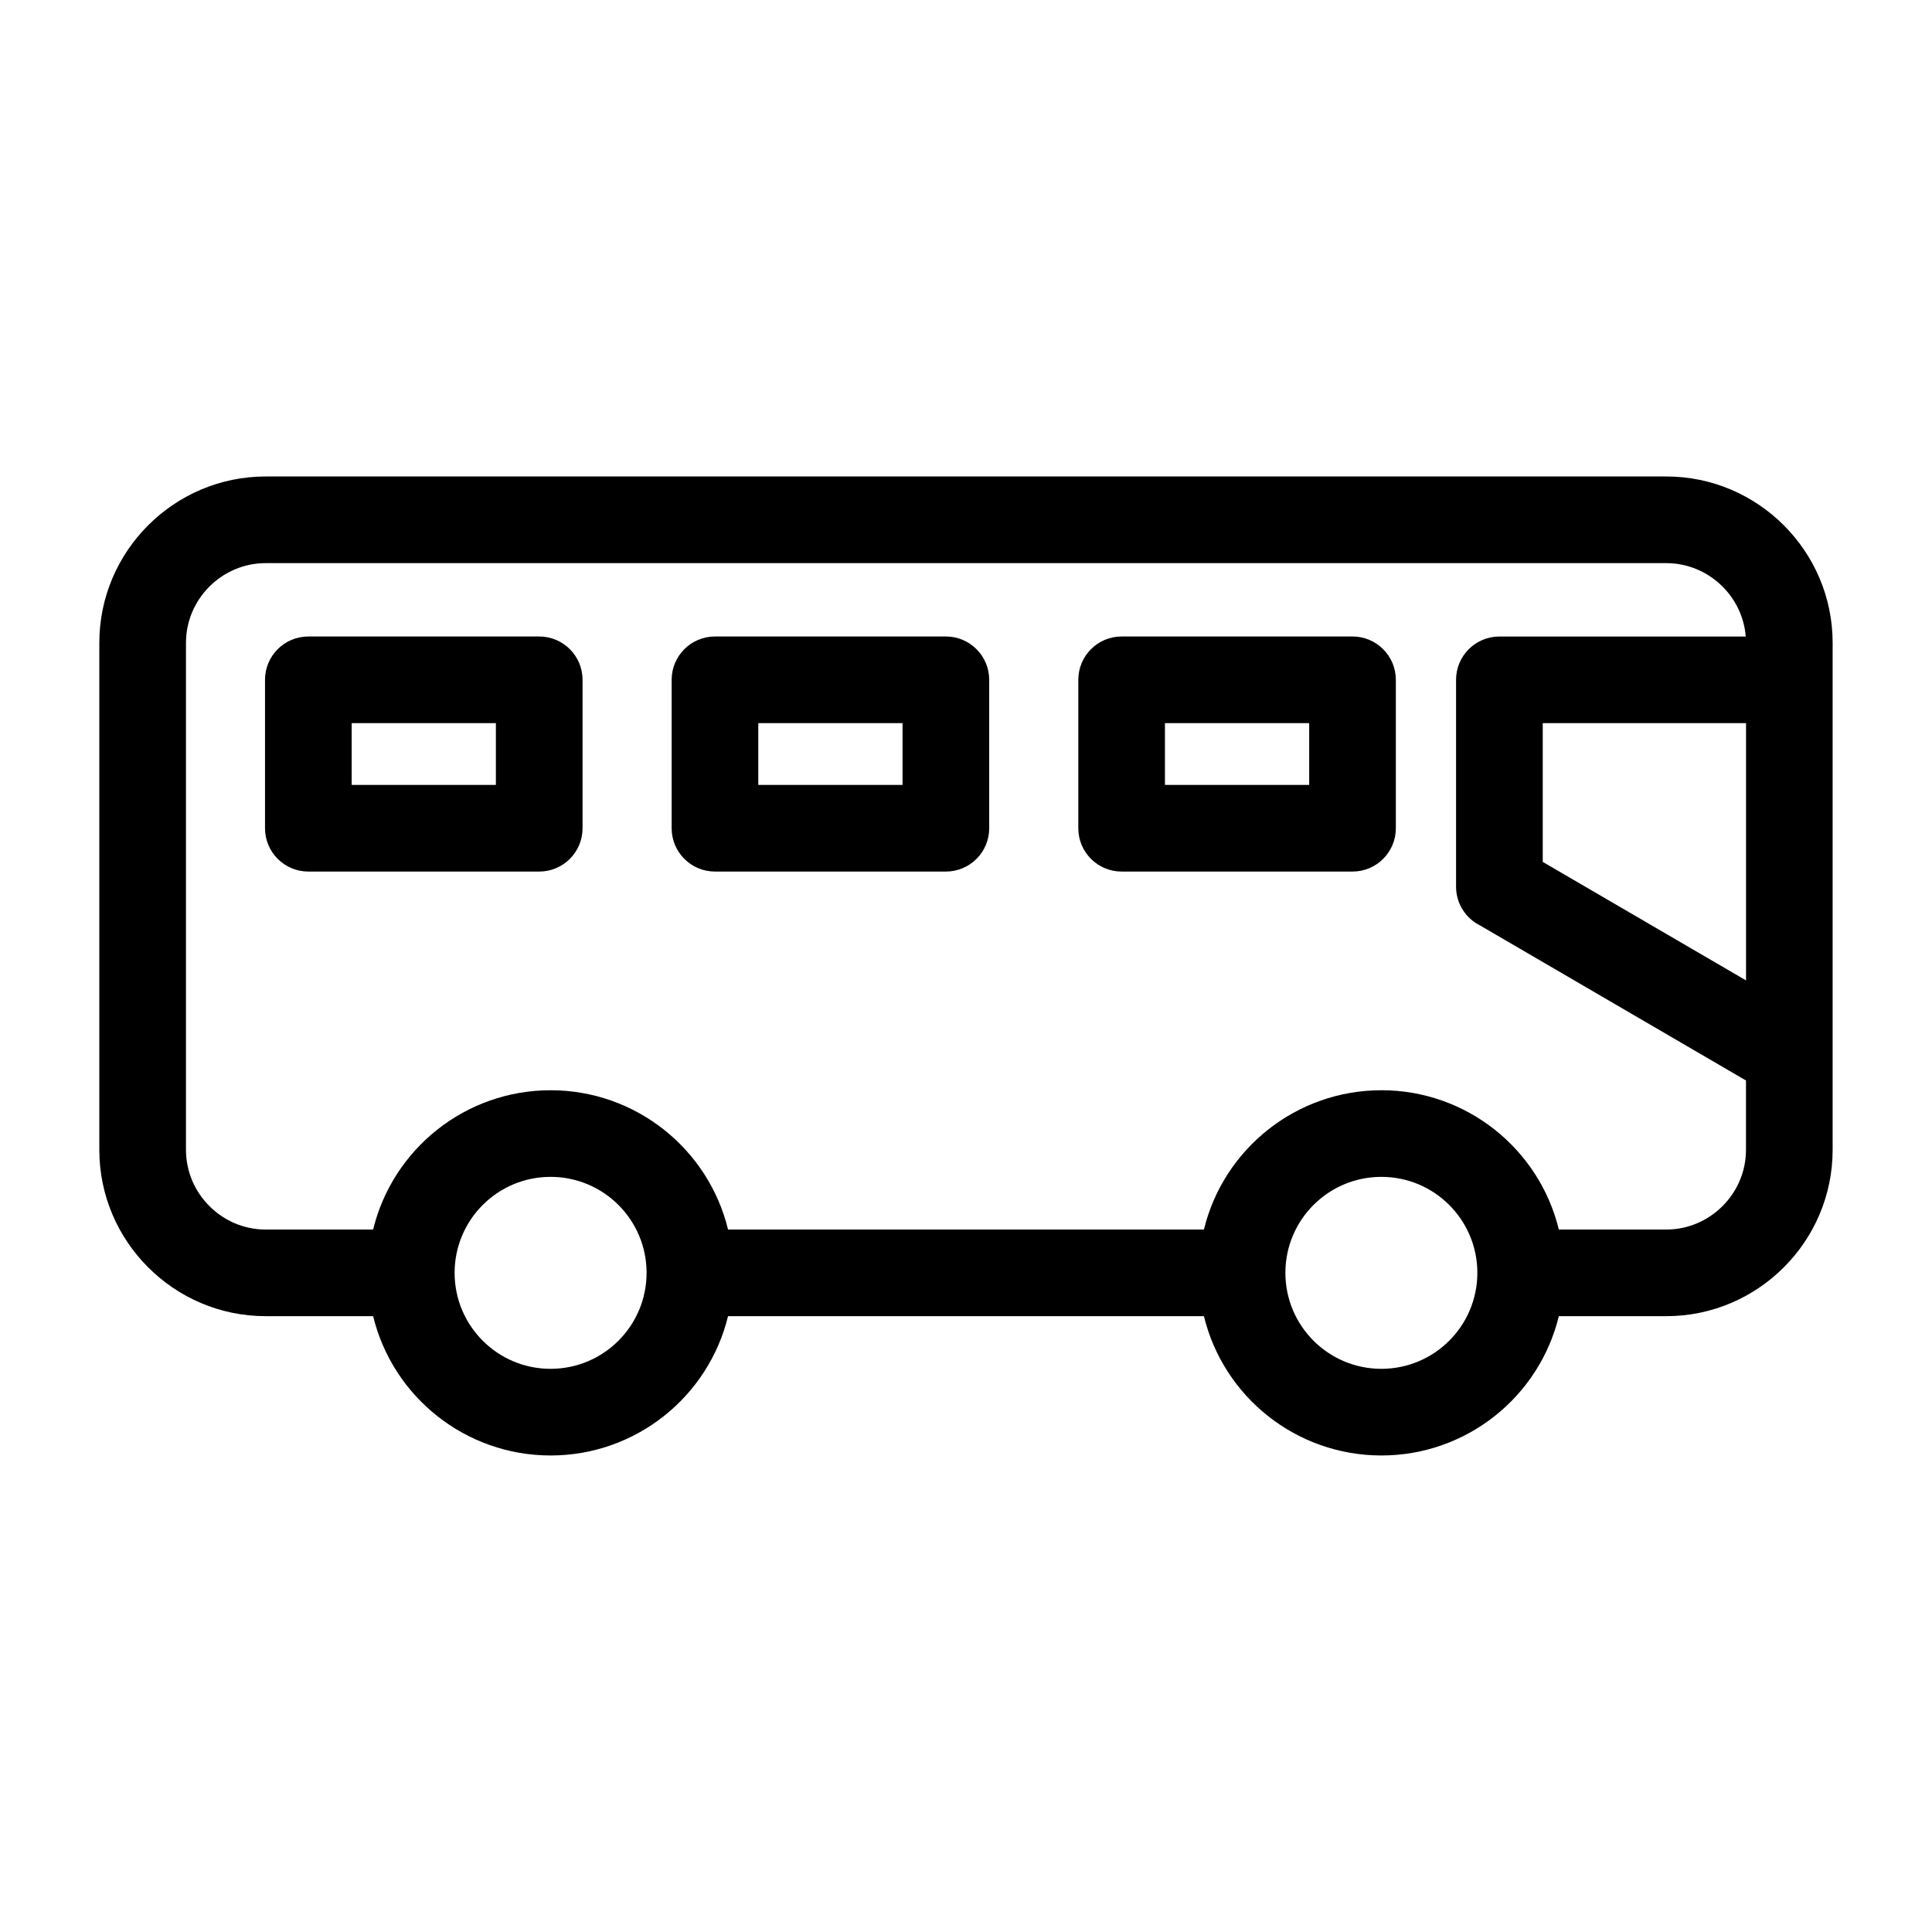 <?xml version="1.0" encoding="UTF-8"?>
<!-- Uploaded to: ICON Repo, www.svgrepo.com, Generator: ICON Repo Mixer Tools -->
<svg fill="#000000" width="800px" height="800px" version="1.1" viewBox="144 144 512 512" xmlns="http://www.w3.org/2000/svg">
 <path d="m510.08 432.92c22.547 0 41.82 15.512 47.027 36.918h28.484c11.586 0 21.113-9.527 21.113-21.113v-18.383l-70.418-41.055c-3.801-1.875-6.414-5.785-6.414-10.305v-54.816c0-6.344 5.141-11.484 11.48-11.484h65.289c-0.863-10.855-10.055-19.445-21.047-19.445h-371.19c-11.59 0-21.117 9.52-21.117 21.113v134.38c0 11.586 9.527 21.113 21.117 21.113h28.48c5.207-21.402 24.48-36.918 47.027-36.918 22.551 0 41.828 15.512 47.031 36.918h126.11c5.207-21.402 24.48-36.918 47.031-36.918zm-220.17 96.797c-22.547 0-41.82-15.52-47.027-36.918h-28.48c-24.273 0-44.082-19.809-44.082-44.074v-134.38c0-24.266 19.816-44.074 44.082-44.074h371.19c24.266 0 44.074 19.809 44.074 44.074v134.38c0 24.266-19.809 44.074-44.074 44.074h-28.484c-5.207 21.402-24.48 36.918-47.027 36.918-22.551 0-41.828-15.512-47.031-36.918h-126.11c-5.211 21.402-24.48 36.918-47.031 36.918zm220.17-73.836c-14.051 0-25.438 11.383-25.438 25.434 0 14.051 11.391 25.438 25.438 25.438 14.043 0 25.434-11.391 25.434-25.438 0-14.043-11.383-25.434-25.434-25.434zm-220.17 0c-14.051 0-25.434 11.391-25.434 25.434 0 14.051 11.391 25.438 25.434 25.438 14.051 0 25.438-11.391 25.438-25.438 0-14.051-11.391-25.434-25.438-25.434zm-14.496-120.24h-38.219v16.371h38.219zm-49.703-22.965h61.191c6.336 0 11.48 5.141 11.48 11.484v39.328c0 6.344-5.141 11.484-11.48 11.484h-61.191c-6.336 0-11.48-5.141-11.48-11.484v-39.328c0-6.344 5.141-11.484 11.48-11.484zm157.47 22.965h-38.227v16.371h38.227zm-49.703-22.965h61.191c6.336 0 11.48 5.141 11.48 11.484v39.328c0 6.344-5.141 11.484-11.48 11.484h-61.191c-6.344 0-11.484-5.141-11.484-11.484v-39.328c0-6.344 5.141-11.484 11.484-11.484zm157.47 22.965h-38.227v16.371h38.227zm-49.703-22.965h61.184c6.344 0 11.484 5.141 11.484 11.484v39.328c0 6.344-5.141 11.484-11.484 11.484h-61.184c-6.344 0-11.484-5.141-11.484-11.484v-39.328c0-6.344 5.141-11.484 11.484-11.484zm165.47 22.965h-53.871v36.773l53.871 31.402z"/>
</svg>